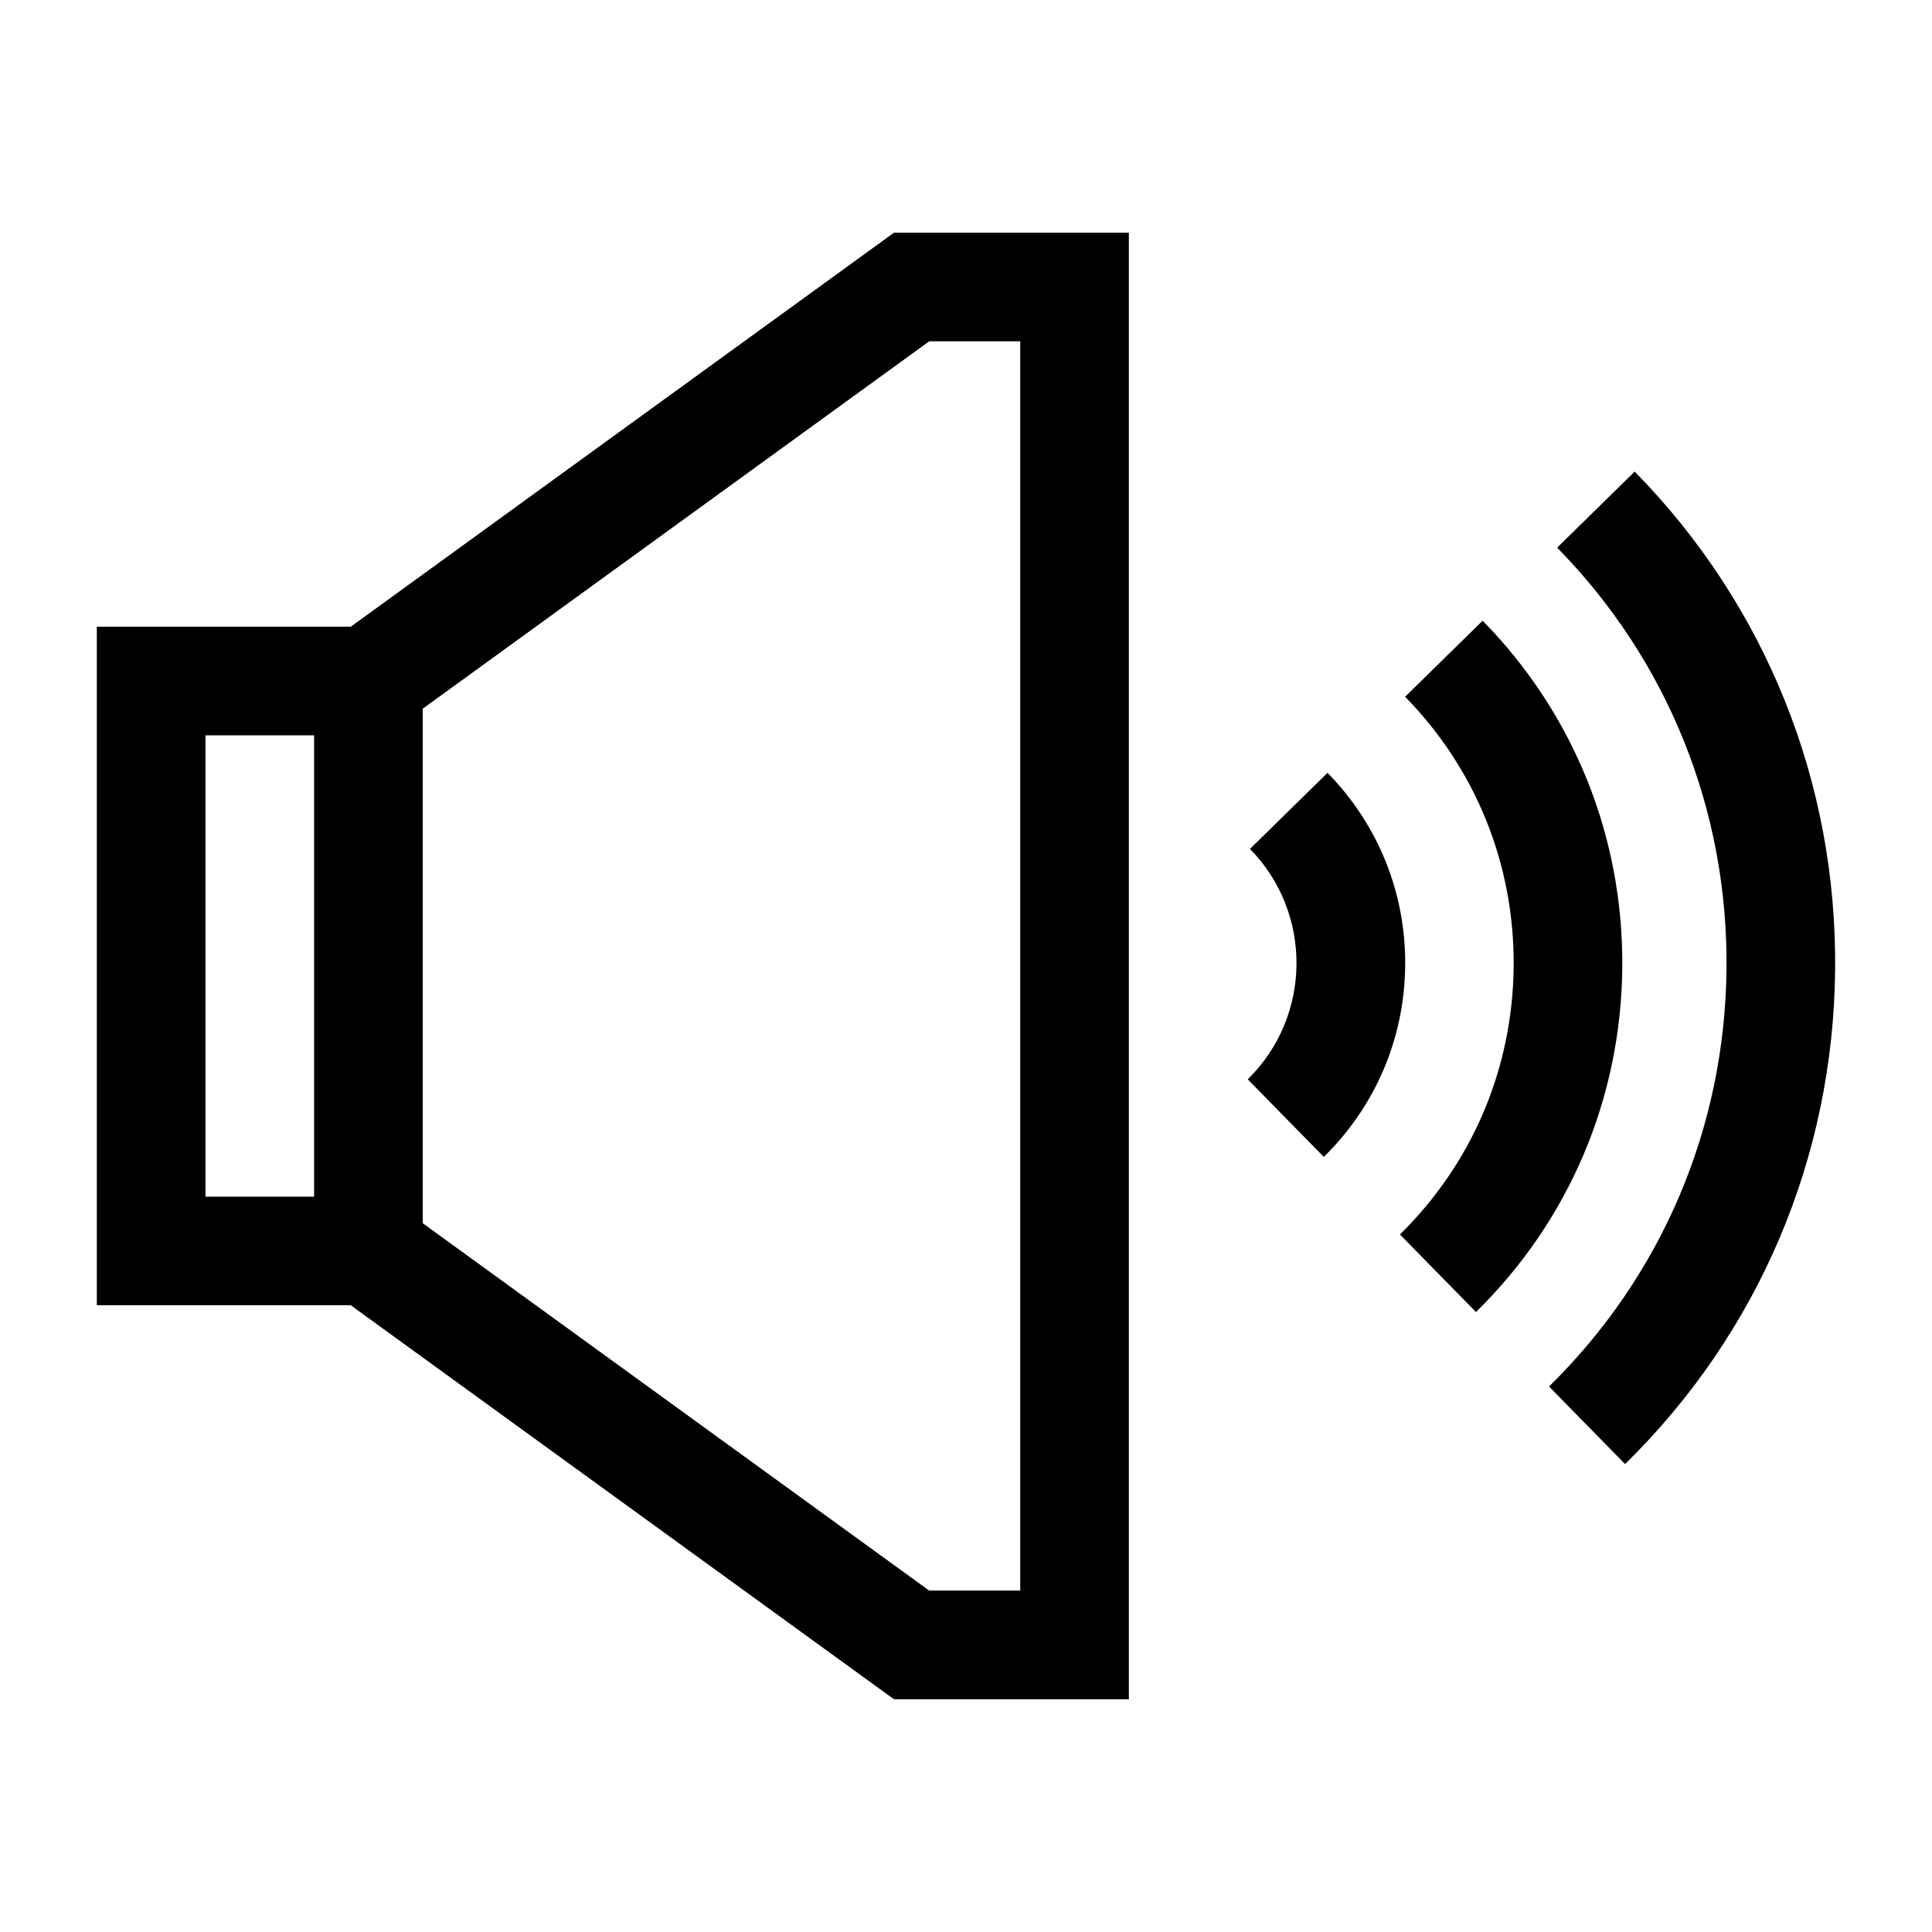 <?xml version="1.0" encoding="UTF-8"?>
<!-- Uploaded to: ICON Repo, www.svgrepo.com, Generator: ICON Repo Mixer Tools -->
<svg fill="#000000" width="800px" height="800px" version="1.1" viewBox="144 144 512 512" xmlns="http://www.w3.org/2000/svg">
 <g>
  <path d="m380.91 594.32h62.25v-388.65h-62.25l-143.95 104.41h-67.301v179.83h67.301zm-124.88-262.51 134.22-97.355h24.117v331.07h-24.117l-134.22-97.355zm-28.789 129.31h-28.789v-122.25h28.789z"/>
  <path d="m573.92 400.46c0.332-34.637-12.809-67.297-37.004-91.965l-20.551 20.156c18.812 19.176 29.027 44.582 28.77 71.535-0.262 26.949-10.965 52.145-30.141 70.961l20.156 20.551c24.664-24.191 38.434-56.602 38.77-91.238z"/>
  <path d="m556.66 289.13c29.348 29.926 45.289 69.559 44.883 111.6-0.406 42.039-17.109 81.355-47.035 110.71l20.156 20.551c35.414-34.734 55.18-81.25 55.664-130.98 0.48-49.73-18.383-96.621-53.117-132.04z"/>
  <path d="m494.82 450.59c13.727-13.461 21.383-31.461 21.57-50.684s-7.125-37.371-20.586-51.094l-20.551 20.156c16.672 17 16.41 44.395-0.59 61.066z"/>
 </g>
</svg>